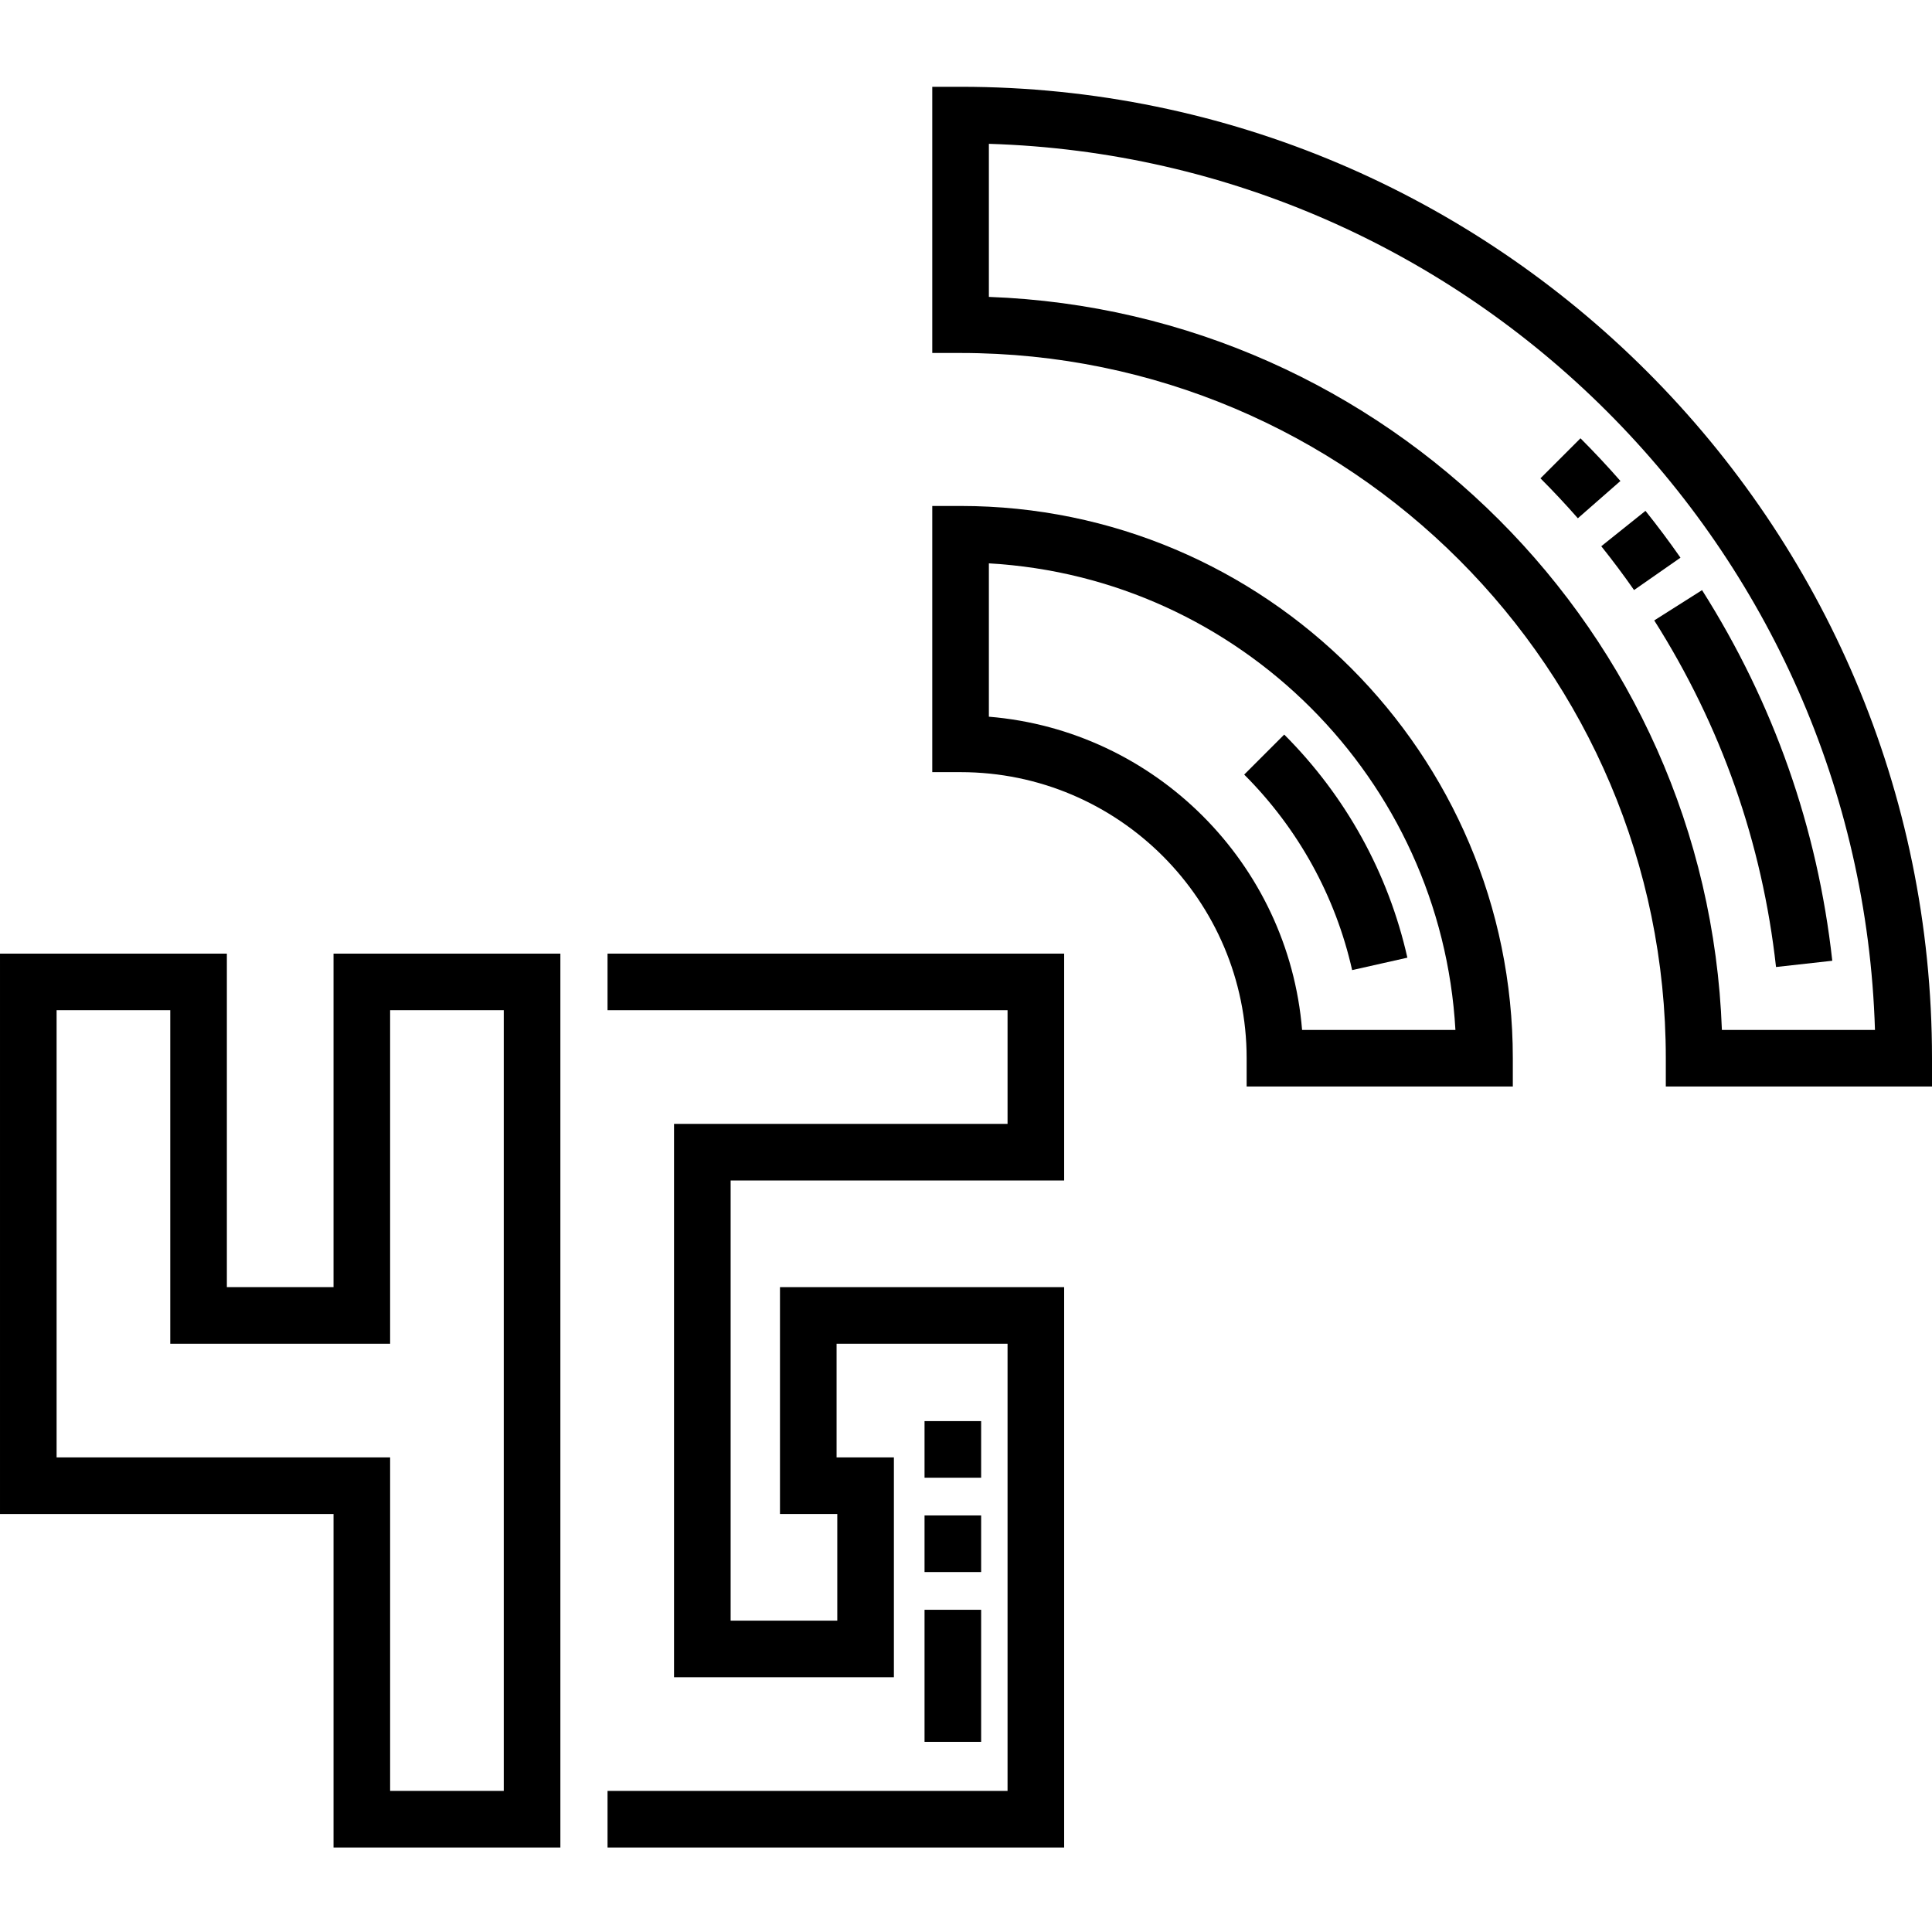 <svg xmlns="http://www.w3.org/2000/svg" height="512pt" viewBox="0 -23 512 512" width="512pt"><path d="m88.387 318.105h-28.266v-88.387h-60.121v148.508h88.387v88.383h60.117v-236.891h-60.117zm15-73.387h30.117v206.891h-30.117v-88.383h-88.387v-118.508h30.121v88.387h58.266zm0 0"></path><path d="m161.004 244.719h106.008v30.121h-88.387v146.648h58.266v-58.262h-15.188v-30.121h45.309v118.504h-106.008v15h121.008v-148.504h-75.309v60.121h15.188v28.262h-28.266v-116.648h88.387v-60.121h-121.008zm0 0"></path><path d="m254.562 0h-7.5v70.543h7.5c103.055 0 186.895 83.84 186.895 186.895v7.5h70.543v-7.5c0-141.949-115.488-257.438-257.438-257.438zm201.758 249.938c-3.871-105.367-88.891-190.387-194.258-194.258v-40.566c127.742 3.895 230.93 107.082 234.824 234.824zm0 0"></path><path d="m254.562 111.086h-7.5v70.539h7.5c41.801 0 75.812 34.012 75.812 75.812v7.5h70.539v-7.5c0-80.699-65.652-146.352-146.352-146.352zm90.504 138.852c-3.621-44.105-38.898-79.383-83.004-83.004v-40.637c66.473 3.758 119.883 57.168 123.641 123.641zm0 0"></path><path d="m470.664 233.266c-3.652-32.906-14.512-63.809-32.273-91.848l12.672-8.027c18.992 29.98 30.602 63.027 34.512 98.219zm-37.625-99.898c-2.75-3.941-5.672-7.848-8.684-11.609l11.711-9.375c3.219 4.02 6.34 8.191 9.277 12.406zm-14.891-19.02c-3.176-3.625-6.508-7.188-9.91-10.586l10.605-10.609c3.633 3.633 7.195 7.441 10.586 11.312zm0 0"></path><path d="m358.332 234.086c-4.406-19.586-14.297-37.504-28.605-51.812l10.605-10.605c16.32 16.32 27.605 36.766 32.637 59.125zm0 0"></path><path d="m260.012 438.609h-15v-35h15zm0-45h-15v-15h15zm0-25h-15v-15h15zm0 0"></path></svg>